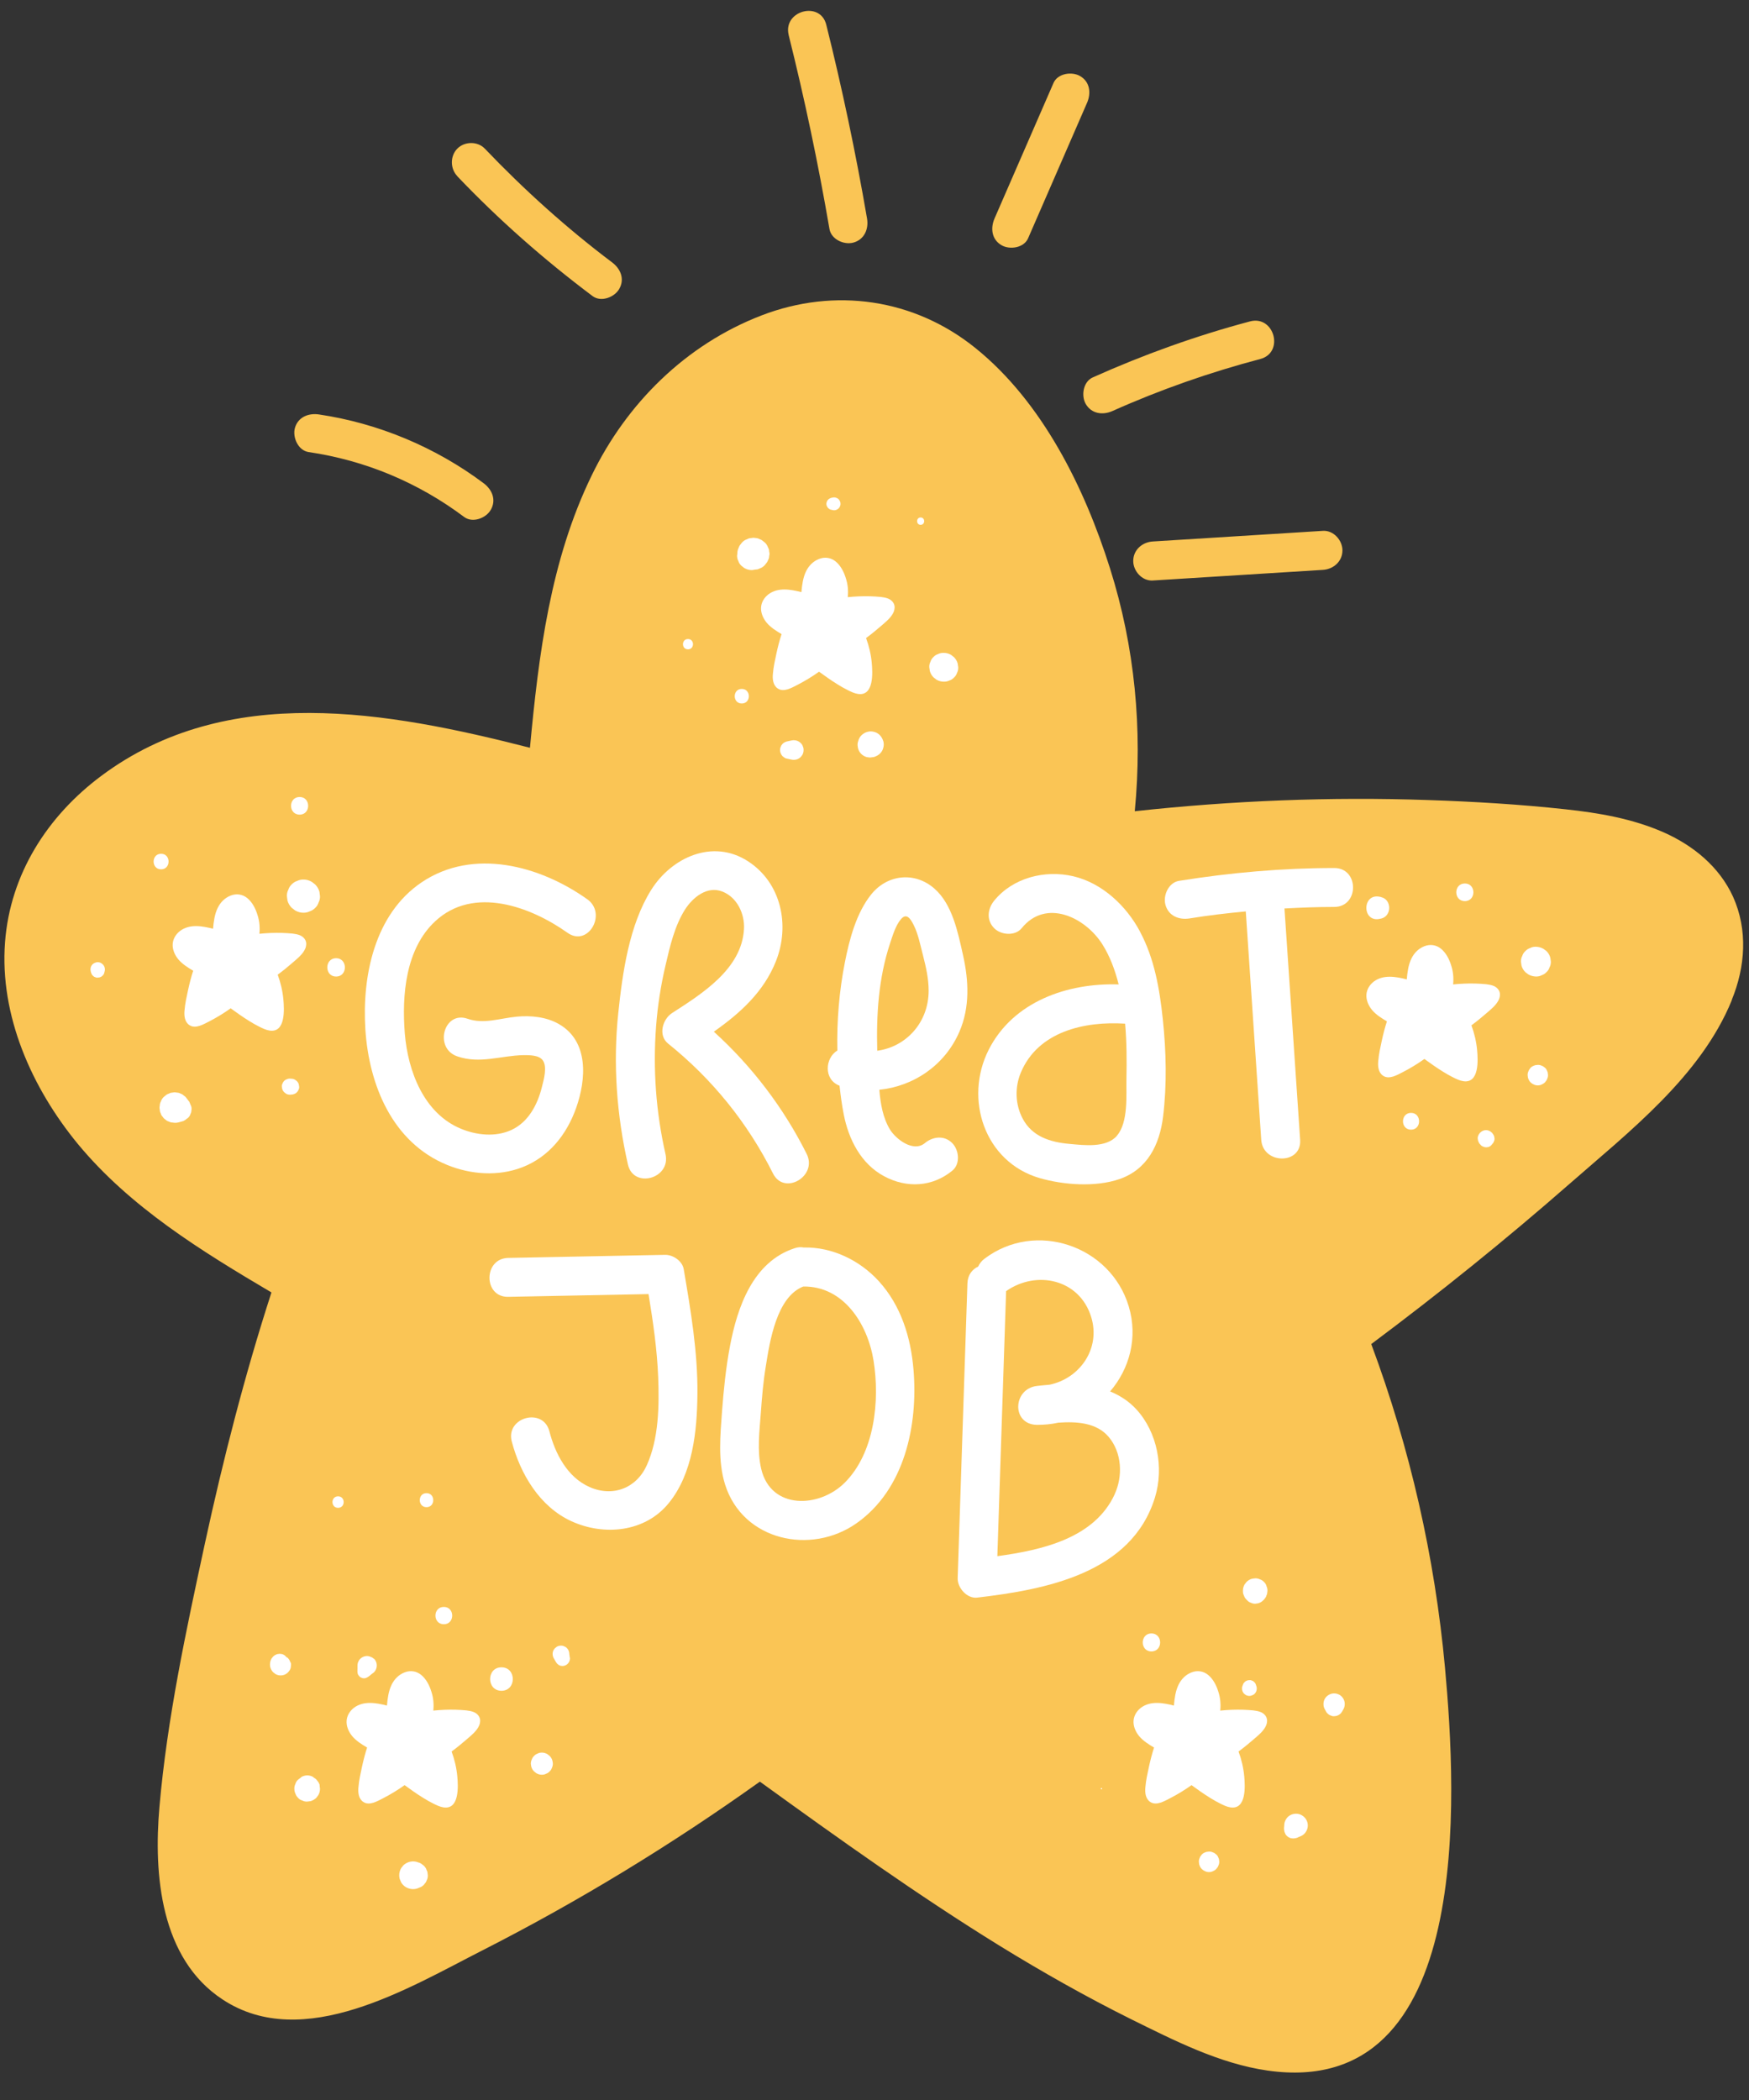 <?xml version="1.0" encoding="UTF-8"?>
<!DOCTYPE svg PUBLIC '-//W3C//DTD SVG 1.0//EN'
          'http://www.w3.org/TR/2001/REC-SVG-20010904/DTD/svg10.dtd'>
<svg data-name="Layer 1" height="191.6" preserveAspectRatio="xMidYMid meet" version="1.0" viewBox="-0.4 -1.0 159.6 191.6" width="159.6" xmlns="http://www.w3.org/2000/svg" xmlns:xlink="http://www.w3.org/1999/xlink" zoomAndPan="magnify"
><rect x="-0.4" y="-1.0" width="159.6" height="191.6" fill="#333333" stroke="none"/><g id="change1_1"
  ><path d="M157.63,90.25c-2.84,6.95-9.37,11.99-14.86,16.8-5.82,5.09-11.84,9.94-18.04,14.57,3.54,9.5,5.8,19.42,6.73,29.53,1.05,11.52,2.7,39.44-16.18,36.75-4.41-.63-8.56-2.76-12.51-4.71-4.1-2.04-8.09-4.3-11.99-6.7-7.51-4.64-14.69-9.78-21.84-14.95-8.04,5.74-16.51,10.91-25.33,15.4-6.69,3.4-16.33,9.32-23.69,4.48-5.69-3.73-6.31-11.41-5.77-17.58,.7-8.03,2.43-16.08,4.13-23.95,1.68-7.75,3.65-15.44,6.09-22.98-6.4-3.78-12.9-7.78-17.67-13.55C2.51,98.26-.45,91.66,.06,84.95c.47-6.19,3.85-11.48,8.76-15.15,11.51-8.6,26.19-5.89,39.14-2.58,.79-8.49,1.86-17.09,5.63-24.84,3.19-6.59,8.61-11.95,15.49-14.6,6.7-2.58,13.94-1.54,19.54,2.98,6.1,4.92,9.95,12.74,12.27,20.09,2.27,7.17,2.98,14.7,2.26,22.16,8.89-.97,17.85-1.33,26.8-1.02,4.16,.14,8.34,.39,12.48,.84,3.07,.33,6.12,.85,8.97,2.1,2.71,1.2,5.09,3.14,6.34,5.87,1.37,3.04,1.13,6.4-.12,9.44Z" fill="#fac555"
  /></g
  ><g fill="#fff" id="change2_1"
  ><path d="M121.36,78.19c-4.75,0-9.48,.42-14.17,1.17-.95,.15-1.48,1.33-1.24,2.19,.28,1.01,1.23,1.39,2.19,1.24,1.71-.28,3.42-.48,5.14-.64,.47,6.94,.94,13.89,1.41,20.83,.15,2.27,3.71,2.29,3.55,0-.48-7.03-.95-14.06-1.43-21.1,1.51-.08,3.03-.14,4.54-.14,2.29,0,2.29-3.56,0-3.55Z"
    /><path d="M53.16,81.02c-4.29-3.04-10.36-4.7-15.08-1.53-4.3,2.9-5.45,8.55-5.14,13.42,.33,5.08,2.47,10.33,7.47,12.37,2.16,.88,4.65,1.06,6.85,.21,2.43-.94,4.05-2.98,4.91-5.4,.93-2.61,1.18-6.1-1.58-7.67-1.13-.65-2.55-.79-3.83-.67-1.51,.14-3.02,.71-4.5,.19-2.16-.75-3.09,2.68-.94,3.43,2.07,.72,3.97-.07,6.06-.11,.52,0,1.39-.01,1.74,.46,.44,.59,.1,1.78-.06,2.41-.39,1.61-1.23,3.24-2.8,3.96-1.43,.66-3.16,.48-4.59-.11-3.4-1.4-4.85-5.27-5.13-8.69-.28-3.47,.06-7.72,2.77-10.24,3.51-3.27,8.71-1.34,12.08,1.05,1.87,1.33,3.65-1.75,1.79-3.07Z"
    /><path d="M64.74,93.12c2.39-1.68,4.56-3.63,5.67-6.44,1.29-3.26,.49-7.14-2.56-9.11-3.2-2.07-6.96-.36-8.83,2.62-2.01,3.21-2.61,7.53-3,11.22-.49,4.62-.15,9.3,.88,13.83,.51,2.23,3.93,1.29,3.43-.94-.87-3.83-1.16-7.75-.86-11.67,.14-1.87,.43-3.73,.86-5.56,.4-1.72,.82-3.57,1.77-5.08,.71-1.11,2.01-2.19,3.4-1.66,1.36,.52,2.07,2.04,1.99,3.43-.2,3.64-3.82,5.89-6.56,7.66-.87,.56-1.3,2.04-.36,2.79,4.03,3.24,7.25,7.22,9.57,11.85,1.02,2.04,4.09,.25,3.07-1.79-2.1-4.2-4.98-7.98-8.45-11.13Z"
    /><path d="M84.86,80.06c-1.8-1.57-4.3-1.29-5.77,.55-1.35,1.69-1.98,4.08-2.39,6.17-.51,2.57-.75,5.33-.69,8.06-1.11,.66-1.29,2.64,.2,3.21,.1,.88,.21,1.75,.38,2.6,.44,2.28,1.57,4.53,3.69,5.66,2.07,1.11,4.4,.98,6.22-.51,.75-.61,.62-1.87,0-2.51-.73-.74-1.78-.61-2.51,0-1.05,.86-2.63-.36-3.17-1.23-.66-1.08-.87-2.37-.98-3.64,3.14-.32,5.99-2.24,7.31-5.3,.97-2.25,.85-4.67,.32-7.02-.46-2.04-.96-4.6-2.61-6.04Zm-5.21,14.8c-.09-3.3,.12-6.62,1.16-9.77,.24-.71,.5-1.64,1-2.23,.5-.59,.86-.08,1.16,.52,.43,.85,.62,1.89,.86,2.8,.27,1.05,.51,2.11,.51,3.2,0,2.92-2.07,5.13-4.69,5.48Z"
    /><path d="M103.63,83.99c-1.25-2.35-3.45-4.43-6.1-5.05-2.58-.6-5.5,.13-7.21,2.23-.61,.75-.72,1.78,0,2.51,.62,.63,1.91,.74,2.51,0,2.21-2.73,5.8-1.01,7.37,1.48,.69,1.1,1.15,2.34,1.48,3.65-4.67-.15-9.61,1.55-11.85,5.94-2.29,4.5-.39,10.27,4.65,11.73,2.19,.63,5.08,.84,7.27,.09,2.55-.88,3.66-3.13,3.98-5.67,.36-2.94,.29-5.97-.02-8.9-.29-2.76-.76-5.53-2.08-8Zm-2.11,18.63c-.97,1.12-3,.86-4.31,.74-1.76-.15-3.43-.67-4.29-2.31-.68-1.28-.73-2.85-.17-4.19,1.57-3.76,5.81-4.71,9.52-4.47,.15,1.72,.15,3.43,.12,5.01-.03,1.49,.19,3.99-.87,5.21Z"
  /></g
  ><g fill="#fff" id="change2_45"
  ><path d="M60.27,113.48c-4.76,.09-9.53,.19-14.29,.28-2.28,.04-2.29,3.6,0,3.55,4.27-.08,8.53-.17,12.8-.25,.41,2.51,.78,5.03,.88,7.57,.1,2.62,.06,5.62-1.04,8.05-.95,2.1-3.11,2.92-5.23,1.98-2.03-.9-3.13-3.05-3.66-5.09-.58-2.21-4.01-1.27-3.43,.94,.78,2.96,2.55,5.95,5.44,7.27,2.97,1.36,6.7,1.01,8.86-1.62,2.22-2.7,2.61-6.61,2.64-9.97,.04-3.83-.61-7.64-1.25-11.41-.13-.75-.99-1.32-1.71-1.3Z"
    /><path d="M79.8,115.89c-1.74-1.91-4.26-3.14-6.86-3.08-.25-.05-.53-.04-.84,.07-3.79,1.24-5.22,5.37-5.89,8.94-.37,1.95-.57,3.93-.72,5.9-.16,2.21-.4,4.57,.28,6.73,1.62,5.11,7.84,6.45,12,3.51,4.38-3.09,5.61-8.93,5.19-13.99-.24-2.95-1.14-5.86-3.16-8.08Zm-3.13,18.39c-2.33,2.31-6.73,2.47-7.61-1.28-.39-1.66-.15-3.46-.03-5.14,.1-1.41,.22-2.82,.45-4.21,.36-2.26,.98-6.33,3.42-7.28,3.68-.05,5.87,3.41,6.41,6.74,.59,3.66,.11,8.44-2.64,11.17Z"
    /><path d="M103.29,127.57c-.7-.76-1.52-1.27-2.39-1.63,1.76-2.05,2.56-4.89,1.7-7.76-1.66-5.54-8.51-7.88-13.17-4.34-.27,.2-.45,.45-.57,.71-.54,.25-.95,.76-.98,1.52-.3,8.97-.59,17.93-.89,26.9-.03,.88,.84,1.89,1.78,1.78,6.23-.73,14.11-2.2,16.23-9.16,.82-2.7,.22-5.92-1.71-8.02Zm-1.97,7.75c-1.84,4-6.59,5.09-10.71,5.65,.27-8.06,.53-16.12,.8-24.18,2.77-1.94,6.69-1.1,7.76,2.35,.9,2.9-1.05,5.63-3.81,6.19-.38,.03-.76,.07-1.13,.11-2.22,.25-2.35,3.52,0,3.55,.67,0,1.32-.06,1.94-.2,1.7-.12,3.5,0,4.6,1.3,1.21,1.43,1.31,3.58,.54,5.24Z"
  /></g
  ><g id="change1_2"
  ><path d="M27.75,40.24c5.18,.76,10.01,2.78,14.2,5.92,.77,.58,1.99,.12,2.43-.64,.53-.91,.13-1.85-.64-2.43-4.39-3.29-9.62-5.48-15.04-6.28-.95-.14-1.91,.24-2.19,1.24-.23,.84,.29,2.04,1.24,2.19h0Z" fill="#fac555"
  /></g
  ><g id="change1_3"
  ><path d="M41.33,15.08c3.8,3.99,7.93,7.62,12.34,10.93,.77,.58,1.99,.12,2.43-.64,.53-.91,.13-1.85-.64-2.43-4.11-3.09-8.03-6.62-11.62-10.38-.66-.69-1.85-.67-2.51,0s-.66,1.82,0,2.51h0Z" fill="#fac555"
  /></g
  ><g id="change1_4"
  ><path d="M71.57,2.21c1.46,5.84,2.7,11.74,3.72,17.68,.16,.95,1.33,1.48,2.19,1.24,1-.28,1.4-1.24,1.24-2.19-1.02-5.94-2.26-11.83-3.72-17.68-.55-2.22-3.98-1.28-3.43,.94h0Z" fill="#fac555"
  /></g
  ><g id="change1_5"
  ><path d="M95.73,6.58c-1.79,4.12-3.58,8.24-5.38,12.36-.38,.88-.26,1.91,.64,2.43,.75,.44,2.05,.25,2.43-.64,1.79-4.12,3.58-8.24,5.38-12.36,.38-.88,.26-1.91-.64-2.43-.75-.44-2.05-.25-2.43,.64h0Z" fill="#fac555"
  /></g
  ><g id="change1_6"
  ><path d="M101.11,36.5c4.36-1.95,8.88-3.53,13.5-4.75,2.21-.59,1.27-4.01-.94-3.43-4.92,1.31-9.71,3.03-14.35,5.11-.88,.39-1.08,1.67-.64,2.43,.53,.9,1.55,1.03,2.43,.64h0Z" fill="#fac555"
  /></g
  ><g id="change1_7"
  ><path d="M104.79,51.96l15.53-.97c.96-.06,1.78-.77,1.78-1.78,0-.92-.81-1.84-1.78-1.78-5.18,.32-10.36,.65-15.53,.97-.96,.06-1.78,.77-1.78,1.78,0,.92,.81,1.84,1.78,1.78h0Z" fill="#fac555"
  /></g
  ><g id="change2_2"
  ><path d="M81.16,54.8c-.22,.54-.72,.92-1.14,1.29-.45,.39-.91,.77-1.39,1.12,.27,.73,.45,1.5,.52,2.27,.08,.89,.21,3.04-1.25,2.83-.34-.05-.66-.21-.96-.36-.32-.16-.62-.33-.92-.52-.58-.36-1.13-.75-1.68-1.15-.62,.44-1.27,.84-1.95,1.19-.52,.26-1.26,.72-1.82,.34-.44-.29-.49-.88-.44-1.35,.05-.62,.19-1.24,.32-1.84,.13-.6,.28-1.19,.47-1.77-.49-.29-.99-.6-1.36-1.04-.32-.39-.55-.9-.51-1.42,.04-.48,.3-.88,.67-1.17,.89-.66,2.02-.45,3.01-.2,.06-.65,.14-1.32,.43-1.91,.25-.51,.66-.92,1.19-1.12,.52-.2,1.07-.12,1.5,.23,.47,.38,.77,.98,.94,1.55,.18,.55,.23,1.13,.17,1.71,.68-.07,1.37-.1,2.06-.08,.32,.01,.64,.03,.96,.06,.24,.03,.47,.07,.69,.16,.21,.09,.39,.24,.49,.45,.11,.23,.09,.49,0,.73Z" fill="#fff"
  /></g
  ><g id="change2_3"
  ><path d="M27.47,85.51c-.22,.54-.72,.92-1.14,1.29-.45,.39-.91,.77-1.39,1.12,.27,.73,.45,1.5,.52,2.27,.08,.89,.21,3.04-1.25,2.83-.34-.05-.66-.21-.96-.36-.32-.16-.62-.33-.92-.52-.58-.36-1.13-.75-1.68-1.15-.62,.44-1.27,.84-1.95,1.19-.52,.26-1.26,.72-1.82,.34-.44-.29-.49-.88-.44-1.35,.05-.62,.19-1.24,.32-1.84,.13-.6,.28-1.19,.47-1.77-.49-.29-.99-.6-1.36-1.04-.32-.39-.55-.9-.51-1.42,.04-.48,.3-.88,.67-1.17,.89-.66,2.02-.45,3.01-.2,.06-.65,.14-1.32,.43-1.91,.25-.51,.66-.92,1.19-1.12,.52-.2,1.07-.12,1.5,.23,.47,.38,.77,.98,.94,1.55,.18,.55,.23,1.13,.17,1.71,.68-.07,1.37-.1,2.06-.08,.32,.01,.64,.03,.96,.06,.24,.03,.47,.07,.69,.16,.21,.09,.39,.24,.49,.45,.11,.23,.09,.49,0,.73Z" fill="#fff"
  /></g
  ><g id="change2_4"
  ><path d="M136.4,90.13c-.22,.54-.72,.92-1.14,1.29-.45,.39-.91,.77-1.39,1.12,.27,.73,.45,1.5,.52,2.27,.08,.89,.21,3.04-1.25,2.83-.34-.05-.66-.21-.96-.36-.32-.16-.62-.33-.92-.52-.58-.36-1.13-.75-1.68-1.15-.62,.44-1.27,.84-1.95,1.19-.52,.26-1.26,.72-1.82,.34-.44-.29-.49-.88-.44-1.35,.05-.62,.19-1.24,.32-1.84,.13-.6,.28-1.19,.47-1.77-.49-.29-.99-.6-1.36-1.04-.32-.39-.55-.9-.51-1.42,.04-.48,.3-.88,.67-1.17,.89-.66,2.02-.45,3.01-.2,.06-.65,.14-1.32,.43-1.91,.25-.51,.66-.92,1.19-1.12,.52-.2,1.07-.12,1.5,.23,.47,.38,.77,.98,.94,1.55,.18,.55,.23,1.13,.17,1.71,.68-.07,1.37-.1,2.06-.08,.32,.01,.64,.03,.96,.06,.24,.03,.47,.07,.69,.16,.21,.09,.39,.24,.49,.45,.11,.23,.09,.49,0,.73Z" fill="#fff"
  /></g
  ><g id="change2_5"
  ><path d="M43.34,156.38c-.22,.54-.72,.92-1.14,1.29-.45,.39-.91,.77-1.39,1.12,.27,.73,.45,1.5,.52,2.27,.08,.89,.21,3.04-1.25,2.83-.34-.05-.66-.21-.96-.36-.32-.16-.62-.33-.92-.52-.58-.36-1.13-.75-1.68-1.15-.62,.44-1.27,.84-1.95,1.19-.52,.26-1.26,.72-1.82,.34-.44-.29-.49-.88-.44-1.35,.05-.62,.19-1.24,.32-1.84,.13-.6,.28-1.19,.47-1.77-.49-.29-.99-.6-1.36-1.04-.32-.39-.55-.9-.51-1.42,.04-.48,.3-.88,.67-1.17,.89-.66,2.02-.45,3.01-.2,.06-.65,.14-1.32,.43-1.91,.25-.51,.66-.92,1.19-1.12,.52-.2,1.07-.12,1.5,.23,.47,.38,.77,.98,.94,1.55,.18,.55,.23,1.13,.17,1.71,.68-.07,1.37-.1,2.06-.08,.32,.01,.64,.03,.96,.06,.24,.03,.47,.07,.69,.16,.21,.09,.39,.24,.49,.45,.11,.23,.09,.49,0,.73Z" fill="#fff"
  /></g
  ><g id="change2_6"
  ><path d="M115.15,156.38c-.22,.54-.72,.92-1.14,1.29-.45,.39-.91,.77-1.39,1.12,.27,.73,.45,1.5,.52,2.27,.08,.89,.21,3.04-1.25,2.83-.34-.05-.66-.21-.96-.36-.32-.16-.62-.33-.92-.52-.58-.36-1.13-.75-1.68-1.15-.62,.44-1.27,.84-1.95,1.19-.52,.26-1.26,.72-1.82,.34-.44-.29-.49-.88-.44-1.35,.05-.62,.19-1.24,.32-1.84,.13-.6,.28-1.19,.47-1.77-.49-.29-.99-.6-1.36-1.04-.32-.39-.55-.9-.51-1.42,.04-.48,.3-.88,.67-1.17,.89-.66,2.02-.45,3.01-.2,.06-.65,.14-1.32,.43-1.91,.25-.51,.66-.92,1.19-1.12,.52-.2,1.07-.12,1.5,.23,.47,.38,.77,.98,.94,1.55,.18,.55,.23,1.13,.17,1.71,.68-.07,1.37-.1,2.06-.08,.32,.01,.64,.03,.96,.06,.24,.03,.47,.07,.69,.16,.21,.09,.39,.24,.49,.45,.11,.23,.09,.49,0,.73Z" fill="#fff"
  /></g
  ><g id="change2_7"
  ><path d="M72.86,67.08c-.04-.11-.1-.21-.19-.29-.11-.11-.25-.19-.4-.23-.16-.04-.32-.04-.48,0-.14,.03-.28,.06-.42,.09-.06,.03-.13,.05-.19,.08-.09,.05-.17,.12-.23,.21-.05,.05-.08,.11-.1,.18-.05,.1-.07,.2-.07,.31,0,.07,.02,.14,.03,.21,.03,.06,.05,.13,.08,.19,.05,.09,.12,.17,.21,.23,.08,.07,.17,.12,.27,.14,.14,.03,.28,.06,.42,.09,.16,.04,.32,.04,.48,0,.15-.04,.29-.12,.4-.23,.05-.06,.09-.12,.14-.18,.08-.14,.12-.29,.12-.46,0-.12-.02-.24-.08-.35Z" fill="#fff"
  /></g
  ><g id="change2_8"
  ><path d="M80.19,66.59c-.06-.2-.16-.37-.3-.52-.15-.15-.32-.25-.52-.3-.21-.06-.42-.06-.63,0-.2,.06-.37,.16-.52,.3-.15,.15-.25,.32-.3,.52,0,.02-.01,.03-.02,.05,0,0,0,.02,0,.02-.08,.2-.04,.42,0,.62,.05,.19,.15,.36,.29,.5,.14,.14,.31,.24,.5,.29,.1,.02,.2,.03,.31,.04,.1-.01,.2-.03,.3-.04,0,0,0,0,.01,0,0,0,.02,0,.02,0,.02,0,.03-.01,.05-.02,.2-.06,.37-.16,.52-.3,.15-.15,.25-.32,.3-.52,.06-.21,.06-.42,0-.63Z" fill="#fff"
  /></g
  ><g id="change2_9"
  ><path d="M86.99,59.53c-.06-.22-.18-.42-.34-.58-.09-.07-.18-.14-.27-.21-.21-.12-.43-.18-.67-.18-.18,0-.35,.03-.51,.11-.16,.05-.3,.14-.42,.27-.13,.12-.22,.26-.27,.42-.08,.16-.12,.33-.11,.51,.02,.12,.03,.23,.05,.35,.06,.22,.18,.42,.34,.58,.09,.07,.18,.14,.27,.21,.21,.12,.43,.18,.67,.18,.18,0,.35-.03,.51-.11,.16-.05,.3-.14,.42-.27,.13-.12,.22-.26,.27-.42,.08-.16,.12-.33,.11-.51-.02-.12-.03-.23-.05-.35Z" fill="#fff"
  /></g
  ><g id="change2_10"
  ><path d="M83.61,46.21c-.43,0-.43,.67,0,.67s.43-.67,0-.67Z" fill="#fff"
  /></g
  ><g id="change2_11"
  ><path d="M76.25,44.74c-.02-.07-.06-.13-.12-.19-.07-.07-.16-.12-.26-.15-.1-.03-.21-.03-.31,0-.05,0-.09,.02-.14,.03-.04,.02-.09,.04-.13,.06-.06,.03-.12,.08-.16,.14-.03,.03-.06,.08-.07,.12-.03,.07-.05,.14-.05,.21,0,.05,.01,.1,.02,.15,.02,.04,.04,.09,.06,.13,.03,.06,.08,.12,.14,.16,.05,.05,.12,.08,.19,.1,.05,0,.09,.02,.14,.03,.1,.03,.21,.03,.31,0,.1-.03,.18-.08,.26-.15,.03-.04,.06-.08,.09-.12,.05-.09,.08-.19,.08-.29,0-.08-.01-.16-.05-.22Z" fill="#fff"
  /></g
  ><g id="change2_12"
  ><path d="M69.69,48.96c-.06-.18-.16-.34-.3-.47l-.3-.23c-.12-.05-.23-.1-.35-.15-.13-.02-.26-.04-.39-.05-.13,.02-.26,.03-.39,.05-.12,.05-.23,.1-.35,.15-.17,.09-.31,.22-.41,.38-.09,.09-.15,.2-.19,.32-.09,.18-.13,.36-.13,.57,0,.05-.01,.09-.02,.14,0,.19,.03,.36,.12,.52,.05,.17,.15,.31,.28,.43,.09,.07,.18,.14,.27,.21,.21,.12,.44,.18,.68,.18,.05,0,.09-.01,.14-.02,.13-.02,.26-.04,.39-.05,.12-.05,.23-.1,.35-.15,.17-.09,.31-.22,.41-.38,.09-.09,.15-.2,.19-.32,.07-.11,.1-.24,.1-.37,.04-.13,.04-.26,0-.39,0-.13-.03-.26-.1-.37Z" fill="#fff"
  /></g
  ><g id="change2_13"
  ><path d="M62.38,57.3c-.61,0-.61,.94,0,.94s.61-.94,0-.94Z" fill="#fff"
  /></g
  ><g id="change2_14"
  ><path d="M67.29,61.85c-.86,0-.86,1.33,0,1.33s.86-1.33,0-1.33Z" fill="#fff"
  /></g
  ><g id="change2_15"
  ><path d="M28.75,80.36c-.07-.26-.2-.48-.39-.67-.1-.08-.2-.16-.31-.24-.24-.14-.49-.21-.76-.21-.21,0-.4,.04-.58,.13-.19,.06-.35,.17-.49,.31-.15,.14-.25,.3-.31,.49-.09,.18-.14,.37-.13,.58,.02,.13,.04,.27,.05,.4,.07,.26,.2,.48,.39,.67,.1,.08,.2,.16,.31,.24,.24,.14,.49,.21,.76,.21,.21,0,.4-.04,.58-.13,.19-.06,.35-.17,.49-.31,.15-.14,.25-.3,.31-.49,.09-.18,.14-.37,.13-.58-.02-.13-.04-.27-.05-.4Z" fill="#fff"
  /></g
  ><g id="change2_16"
  ><path d="M26.94,71.71c-1.04,0-1.04,1.61,0,1.61s1.04-1.61,0-1.61Z" fill="#fff"
  /></g
  ><g id="change2_17"
  ><path d="M14.3,76.89c-.91,0-.91,1.42,0,1.42s.91-1.42,0-1.42Z" fill="#fff"
  /></g
  ><g id="change2_18"
  ><path d="M8.97,86.97s-.09-.07-.13-.1c-.1-.06-.21-.09-.33-.09-.09,0-.17,.02-.25,.06-.08,.03-.15,.07-.21,.13-.08,.08-.14,.18-.17,.29-.03,.12-.03,.23,0,.35,0,.04,.02,.08,.03,.12,.02,.05,.04,.1,.06,.15,.04,.07,.09,.13,.16,.18,.04,.04,.08,.07,.14,.08,.07,.04,.15,.06,.24,.05l.17-.02s.1-.04,.15-.06c.07-.04,.13-.09,.18-.16,.06-.06,.09-.13,.11-.21,0-.04,.02-.08,.03-.12,.03-.12,.03-.23,0-.35-.03-.11-.09-.21-.17-.29Z" fill="#fff"
  /></g
  ><g id="change2_19"
  ><path d="M17.02,99.88s0-.04-.02-.06l-.12-.29s0,0,0,0c0,0,0-.01-.01-.02,0-.01-.02-.02-.03-.03-.03-.05-.07-.09-.1-.14-.07-.09-.14-.19-.22-.28-.09-.07-.19-.14-.28-.22-.11-.05-.22-.09-.33-.14-.12-.02-.25-.03-.37-.05-.12,.02-.25,.03-.37,.05-.11,.05-.22,.09-.33,.14-.09,.07-.19,.14-.28,.22-.14,.13-.23,.27-.29,.45-.06,.11-.09,.23-.09,.35-.03,.12-.03,.25,0,.37,0,.13,.03,.24,.09,.35,.03,.12,.09,.22,.18,.31,.06,.1,.14,.19,.25,.25,.09,.09,.19,.15,.31,.18,.11,.06,.22,.09,.35,.09,.18,.04,.37,.03,.55-.02l.18-.05c.13-.03,.25-.06,.37-.14,.02-.01,.04-.03,.06-.04,.08-.06,.15-.12,.23-.17,.11-.1,.19-.22,.23-.36,.05-.09,.08-.18,.08-.28,.03-.15,.03-.3-.02-.45Z" fill="#fff"
  /></g
  ><g id="change2_20"
  ><path d="M26.87,97.94c-.03-.12-.1-.23-.19-.32-.05-.04-.1-.08-.15-.11-.11-.07-.23-.1-.36-.1-.04,0-.08,0-.12-.01-.1,0-.2,.02-.28,.06-.09,.03-.17,.08-.24,.15-.07,.07-.12,.15-.15,.24-.05,.09-.07,.18-.06,.28,0,.07,.02,.13,.03,.2,.03,.12,.1,.23,.19,.32,.05,.04,.1,.08,.15,.12,.11,.07,.24,.1,.37,.1,.04,0,.08,0,.12-.01,.1,0,.19-.02,.28-.06,.09-.03,.17-.08,.23-.15,.07-.07,.12-.14,.15-.23,.05-.09,.07-.18,.06-.28l-.03-.19Z" fill="#fff"
  /></g
  ><g id="change2_21"
  ><path d="M30.27,86.42c-1.07,0-1.07,1.67,0,1.67s1.07-1.67,0-1.67Z" fill="#fff"
  /></g
  ><g id="change2_22"
  ><path d="M125.64,80.84s-.07-.02-.1-.02c-1.67-.39-1.68,2.4,0,2,.03,0,.07-.02,.1-.02,.97-.23,.97-1.73,0-1.95Z" fill="#fff"
  /></g
  ><g id="change2_23"
  ><path d="M133.27,79.6c-1.04,0-1.04,1.61,0,1.61s1.04-1.61,0-1.61Z" fill="#fff"
  /></g
  ><g id="change2_24"
  ><path d="M141.07,86.37c-.06-.23-.18-.43-.35-.6-.09-.07-.18-.14-.28-.21-.21-.12-.44-.18-.69-.19-.19,0-.36,.03-.52,.12-.17,.05-.31,.15-.44,.28-.13,.12-.23,.27-.28,.44-.09,.16-.12,.34-.12,.52,.02,.12,.03,.24,.05,.36,.06,.23,.18,.43,.35,.6,.09,.07,.18,.14,.28,.21,.21,.12,.44,.18,.69,.19,.19,0,.36-.03,.52-.12,.17-.05,.31-.15,.44-.28,.13-.12,.23-.27,.28-.44,.09-.16,.12-.34,.12-.52-.02-.12-.03-.24-.05-.36Z" fill="#fff"
  /></g
  ><g id="change2_25"
  ><path d="M140.83,96.83c-.03-.07-.06-.15-.09-.22-.06-.11-.14-.2-.24-.26-.06-.06-.13-.1-.21-.12-.11-.06-.23-.08-.36-.08-.08,.01-.16,.02-.25,.03-.07,.03-.15,.06-.22,.09-.11,.06-.2,.14-.26,.24-.06,.06-.1,.13-.12,.21-.06,.11-.08,.23-.08,.36,.01,.08,.02,.16,.03,.25,.03,.07,.06,.15,.09,.22,.08,.14,.19,.25,.33,.33,.02,.01,.04,.02,.06,.03,.25,.15,.58,.15,.83,0,.02-.01,.04-.02,.06-.03,.11-.06,.2-.14,.26-.24,.06-.06,.1-.13,.12-.21,.06-.11,.08-.23,.08-.36l-.03-.25Z" fill="#fff"
  /></g
  ><g id="change2_26"
  ><path d="M135.9,102.58c-.02-.06-.05-.12-.1-.17-.03-.06-.08-.1-.14-.14-.05-.05-.1-.08-.17-.1-.09-.05-.19-.07-.29-.07-.07,0-.14,.02-.2,.03-.06,.03-.12,.05-.18,.08-.05,.04-.1,.08-.15,.12-.04,.05-.08,.1-.12,.15-.03,.06-.05,.12-.08,.18-.03,.1-.04,.2-.01,.3,0,.07,.02,.13,.05,.19,.03,.09,.08,.18,.16,.25,.02,.02,.04,.05,.06,.07,.06,.07,.13,.11,.22,.14,.08,.04,.17,.06,.26,.06,.06,0,.12-.02,.18-.02,.12-.03,.22-.09,.3-.18,.02-.02,.04-.05,.06-.07,.04-.05,.08-.1,.12-.15,.03-.06,.05-.12,.08-.18,.03-.1,.04-.2,.01-.3,0-.07-.02-.13-.05-.19Z" fill="#fff"
  /></g
  ><g id="change2_27"
  ><path d="M128.36,100.53c-.98,0-.98,1.53,0,1.53s.98-1.53,0-1.53Z" fill="#fff"
  /></g
  ><g id="change2_28"
  ><path d="M115.17,143.68c-.05-.14-.12-.26-.23-.36-.1-.11-.22-.19-.36-.23-.13-.07-.28-.1-.43-.1-.1,.01-.2,.03-.3,.04-.19,.05-.36,.15-.5,.29-.06,.08-.12,.15-.18,.23-.1,.18-.15,.36-.15,.57,0,.11,0,.22,.04,.32,.04,.09,.08,.18,.11,.27,.05,.09,.11,.16,.18,.23,0,0,0,0,0,0,0,0,.02,.02,.02,.02,.02,.02,.03,.03,.05,.05,.09,.1,.2,.17,.33,.21,.12,.06,.25,.09,.39,.09l.27-.04c.17-.05,.32-.13,.45-.26,.02-.02,.03-.03,.05-.05,0,0,.01-.01,.02-.02,0,0,0,0,0,0,.04-.03,.07-.07,.09-.12,.07-.07,.12-.15,.14-.25,.02-.04,.04-.09,.06-.14l.04-.3s0,0,0-.01c0-.15-.03-.3-.1-.43Z" fill="#fff"
  /></g
  ><g id="change2_29"
  ><path d="M104.67,148.02c-1.05,0-1.06,1.64,0,1.64s1.06-1.64,0-1.64Z" fill="#fff"
  /></g
  ><g id="change2_30"
  ><path d="M114.22,152.74s-.04-.1-.06-.15c-.04-.07-.09-.13-.16-.18-.04-.04-.08-.07-.14-.08-.07-.04-.15-.06-.24-.05-.06,0-.11,.01-.17,.02-.05,.02-.1,.04-.15,.06-.07,.04-.13,.09-.18,.16-.06,.06-.09,.13-.11,.21-.02,.04-.04,.09-.05,.13-.03,.12-.03,.24,0,.36,.03,.12,.09,.22,.17,.3,.05,.04,.09,.07,.14,.11,.11,.06,.22,.09,.34,.09,.09,0,.18-.02,.26-.06,.08-.03,.16-.07,.22-.14,.08-.08,.14-.18,.17-.3,.03-.12,.03-.24,0-.36-.02-.04-.04-.09-.05-.13Z" fill="#fff"
  /></g
  ><g id="change2_31"
  ><path d="M122.18,153.97c-.17-.3-.5-.48-.84-.48s-.67,.19-.84,.48c-.09,.15-.13,.32-.13,.49,0,.18,.04,.34,.13,.49,.02,.04,.04,.07,.06,.11,.05,.1,.1,.2,.19,.27,.08,.08,.16,.14,.27,.17,.1,.05,.21,.08,.32,.07,.07,0,.15-.02,.22-.03,.14-.04,.26-.11,.37-.21,.03-.02,.05-.05,.07-.09,.03-.03,.05-.06,.07-.09,0,0,0,0,0-.01,0,0,.01-.02,.02-.03l.03-.05s.04-.07,.06-.11c.09-.15,.13-.31,.13-.49,0-.18-.04-.34-.13-.49Z" fill="#fff"
  /></g
  ><g id="change2_32"
  ><path d="M118.4,164.61c-.33-.19-.75-.19-1.08,0-.16,.09-.29,.22-.38,.38-.1,.17-.15,.35-.15,.54,0,.07-.01,.14-.02,.21-.01,.11,0,.19,.03,.32,0,.03,.01,.05,.02,.08,.03,.06,.05,.12,.08,.19,.05,.09,.12,.16,.2,.22,.05,.05,.11,.08,.17,.1,.09,.05,.19,.07,.3,.07,.03,0,.05,0,.08,0,.04,0,.08,0,.12-.02,.04,0,.09,0,.13-.02,.06-.01,.16-.06,.23-.1,.02,0,.04-.02,.06-.02,.07-.03,.15-.06,.22-.1,.16-.09,.29-.22,.38-.38,.1-.17,.15-.35,.15-.54,0-.38-.2-.73-.53-.92Z" fill="#fff"
  /></g
  ><g id="change2_33"
  ><path d="M110.83,168.6c-.03-.07-.06-.15-.09-.22-.06-.11-.14-.2-.24-.26-.06-.06-.13-.1-.21-.12-.11-.06-.23-.08-.36-.08-.08,.01-.16,.02-.25,.03-.07,.03-.15,.06-.22,.09-.11,.06-.2,.14-.26,.24-.06,.06-.1,.13-.12,.21-.06,.11-.08,.23-.08,.36,.01,.08,.02,.16,.03,.25,.03,.07,.06,.15,.09,.22,.08,.14,.19,.25,.33,.33,.02,.01,.04,.02,.06,.03,.25,.15,.58,.15,.83,0,.02-.01,.04-.02,.06-.03,.11-.06,.2-.14,.26-.24,.06-.06,.1-.13,.12-.21,.06-.11,.08-.23,.08-.36l-.03-.25Z" fill="#fff"
  /></g
  ><g id="change2_34"
  ><path d="M100.11,162.12c-.08,0-.08,.12,0,.12s.08-.12,0-.12Z" fill="#fff"
  /></g
  ><g id="change2_35"
  ><path d="M50.01,159.63c-.05-.17-.13-.32-.26-.44-.07-.05-.13-.1-.2-.16-.16-.09-.32-.14-.5-.14-.14,0-.27,.02-.39,.09-.12,.04-.23,.11-.32,.21-.1,.09-.17,.2-.21,.32-.06,.12-.09,.25-.09,.39,.01,.09,.02,.18,.04,.27,.05,.17,.13,.32,.26,.44,.07,.05,.13,.1,.2,.16,.16,.09,.32,.14,.5,.14,.14,0,.27-.02,.39-.09,.12-.04,.23-.11,.32-.21,.1-.09,.17-.2,.21-.32,.06-.12,.09-.25,.09-.39-.01-.09-.02-.18-.04-.27Z" fill="#fff"
  /></g
  ><g id="change2_36"
  ><path d="M45.36,151.11c-1.38,0-1.38,2.14,0,2.14s1.38-2.14,0-2.14Z" fill="#fff"
  /></g
  ><g id="change2_37"
  ><path d="M40.1,145.6c-1.02,0-1.02,1.58,0,1.58s1.02-1.58,0-1.58Z" fill="#fff"
  /></g
  ><g id="change2_38"
  ><path d="M33.71,150.34c-.08-.09-.17-.15-.28-.18-.1-.05-.22-.08-.34-.08-.16,0-.3,.04-.44,.12-.13,.08-.24,.18-.31,.31-.08,.14-.12,.28-.12,.44,0,.1,0,.2,0,.29,0,.15-.02,.3,.02,.44,.02,.08,.05,.14,.11,.2,.04,.06,.1,.12,.17,.15,.05,.02,.09,.04,.14,.06,.1,.03,.21,.03,.31,0,.07-.03,.13-.05,.19-.09,.02-.01,.04-.03,.06-.04,.09-.06,.17-.13,.25-.2,.09-.07,.17-.13,.26-.2,.11-.11,.18-.24,.22-.39,.04-.15,.04-.31,0-.46-.04-.15-.12-.28-.22-.39Z" fill="#fff"
  /></g
  ><g id="change2_39"
  ><path d="M28.78,161.88c-.04-.15-.11-.29-.21-.4-.08-.13-.19-.23-.33-.3,0,0,0,0,0,0-.03-.02-.04-.05-.07-.07-.16-.09-.34-.14-.53-.14-.19,0-.36,.05-.53,.14-.03,.02-.04,.05-.07,.07,0,0,0,0,0,0-.08,.06-.16,.12-.24,.18-.12,.11-.2,.23-.24,.38-.07,.14-.11,.29-.1,.45,0,.16,.03,.31,.1,.45,.05,.15,.13,.27,.24,.38,.11,.12,.23,.2,.38,.24,.14,.07,.29,.11,.45,.1,.1-.01,.21-.03,.31-.04,.2-.06,.37-.16,.52-.3,.06-.08,.12-.16,.18-.24,.11-.18,.16-.38,.16-.6-.01-.1-.03-.21-.04-.31Z" fill="#fff"
  /></g
  ><g id="change2_40"
  ><path d="M38.59,169.75c-.04-.1-.08-.19-.12-.29-.08-.14-.18-.26-.31-.34-.12-.11-.26-.18-.42-.22-.04-.01-.07-.03-.11-.04-.22-.06-.45-.06-.67,0-.21,.06-.4,.17-.56,.32-.07,.09-.13,.17-.2,.26-.11,.2-.17,.41-.17,.64,0,.17,.03,.34,.11,.49,.05,.16,.14,.29,.26,.41,.16,.16,.34,.26,.56,.32,.22,.06,.45,.06,.67,0,.04-.01,.07-.03,.11-.04l.29-.12c.14-.08,.26-.18,.34-.31,.08-.08,.13-.17,.16-.27,.08-.15,.11-.3,.11-.47-.01-.11-.03-.22-.04-.32Z" fill="#fff"
  /></g
  ><g id="change2_41"
  ><path d="M26.1,150.67c-.04-.16-.13-.3-.24-.42-.04-.04-.1-.05-.14-.08-.04-.05-.07-.1-.12-.13-.05-.05-.11-.08-.17-.1-.06-.04-.13-.05-.2-.05-.07-.02-.14-.02-.21,0-.11,0-.2,.04-.29,.09,0,0-.01,0-.02,0-.06,.04-.12,.09-.18,.14,0,0,0,0-.01,.01-.05,.06-.1,.12-.14,.18,0,.01-.01,.02-.02,.03-.03,.07-.06,.14-.09,.22,0,0,0,.01,0,.02-.04,.18-.05,.36,0,.54,.02,.08,.06,.16,.1,.23,0,0,0,.01,0,.01,.14,.21,.16,.21,.36,.36,.15,.09,.31,.13,.48,.13,.17,0,.33-.04,.48-.13,.14-.08,.25-.2,.34-.34,.07-.11,.11-.23,.11-.35,.03-.13,.02-.25-.02-.38Z" fill="#fff"
  /></g
  ><g id="change2_42"
  ><path d="M30.45,135.51c-.68,0-.68,1.05,0,1.05s.68-1.05,0-1.05Z" fill="#fff"
  /></g
  ><g id="change2_43"
  ><path d="M38.52,135.22c-.82,0-.82,1.28,0,1.28s.82-1.28,0-1.28Z" fill="#fff"
  /></g
  ><g id="change2_44"
  ><path d="M51.59,150.21s0-.07-.01-.1l-.03-.21c0-.14-.04-.27-.1-.39-.07-.11-.16-.21-.27-.27-.06-.03-.12-.05-.18-.08-.14-.04-.27-.04-.41,0-.1,.02-.19,.07-.26,.14-.08,.05-.15,.13-.2,.21-.14,.24-.13,.53,0,.77,.04,.06,.07,.13,.11,.19,.02,.03,.04,.06,.05,.09,.05,.08,.09,.15,.16,.23,.05,.04,.09,.07,.14,.11,.05,.02,.11,.05,.16,.07,.06,0,.12,.02,.18,.02,.09,0,.18-.02,.26-.06,.06-.02,.11-.05,.15-.09,.05-.03,.09-.07,.12-.12,.04-.04,.07-.09,.09-.15,.04-.08,.06-.17,.06-.26,0-.03,0-.07-.01-.1Z" fill="#fff"
  /></g
></svg
>
